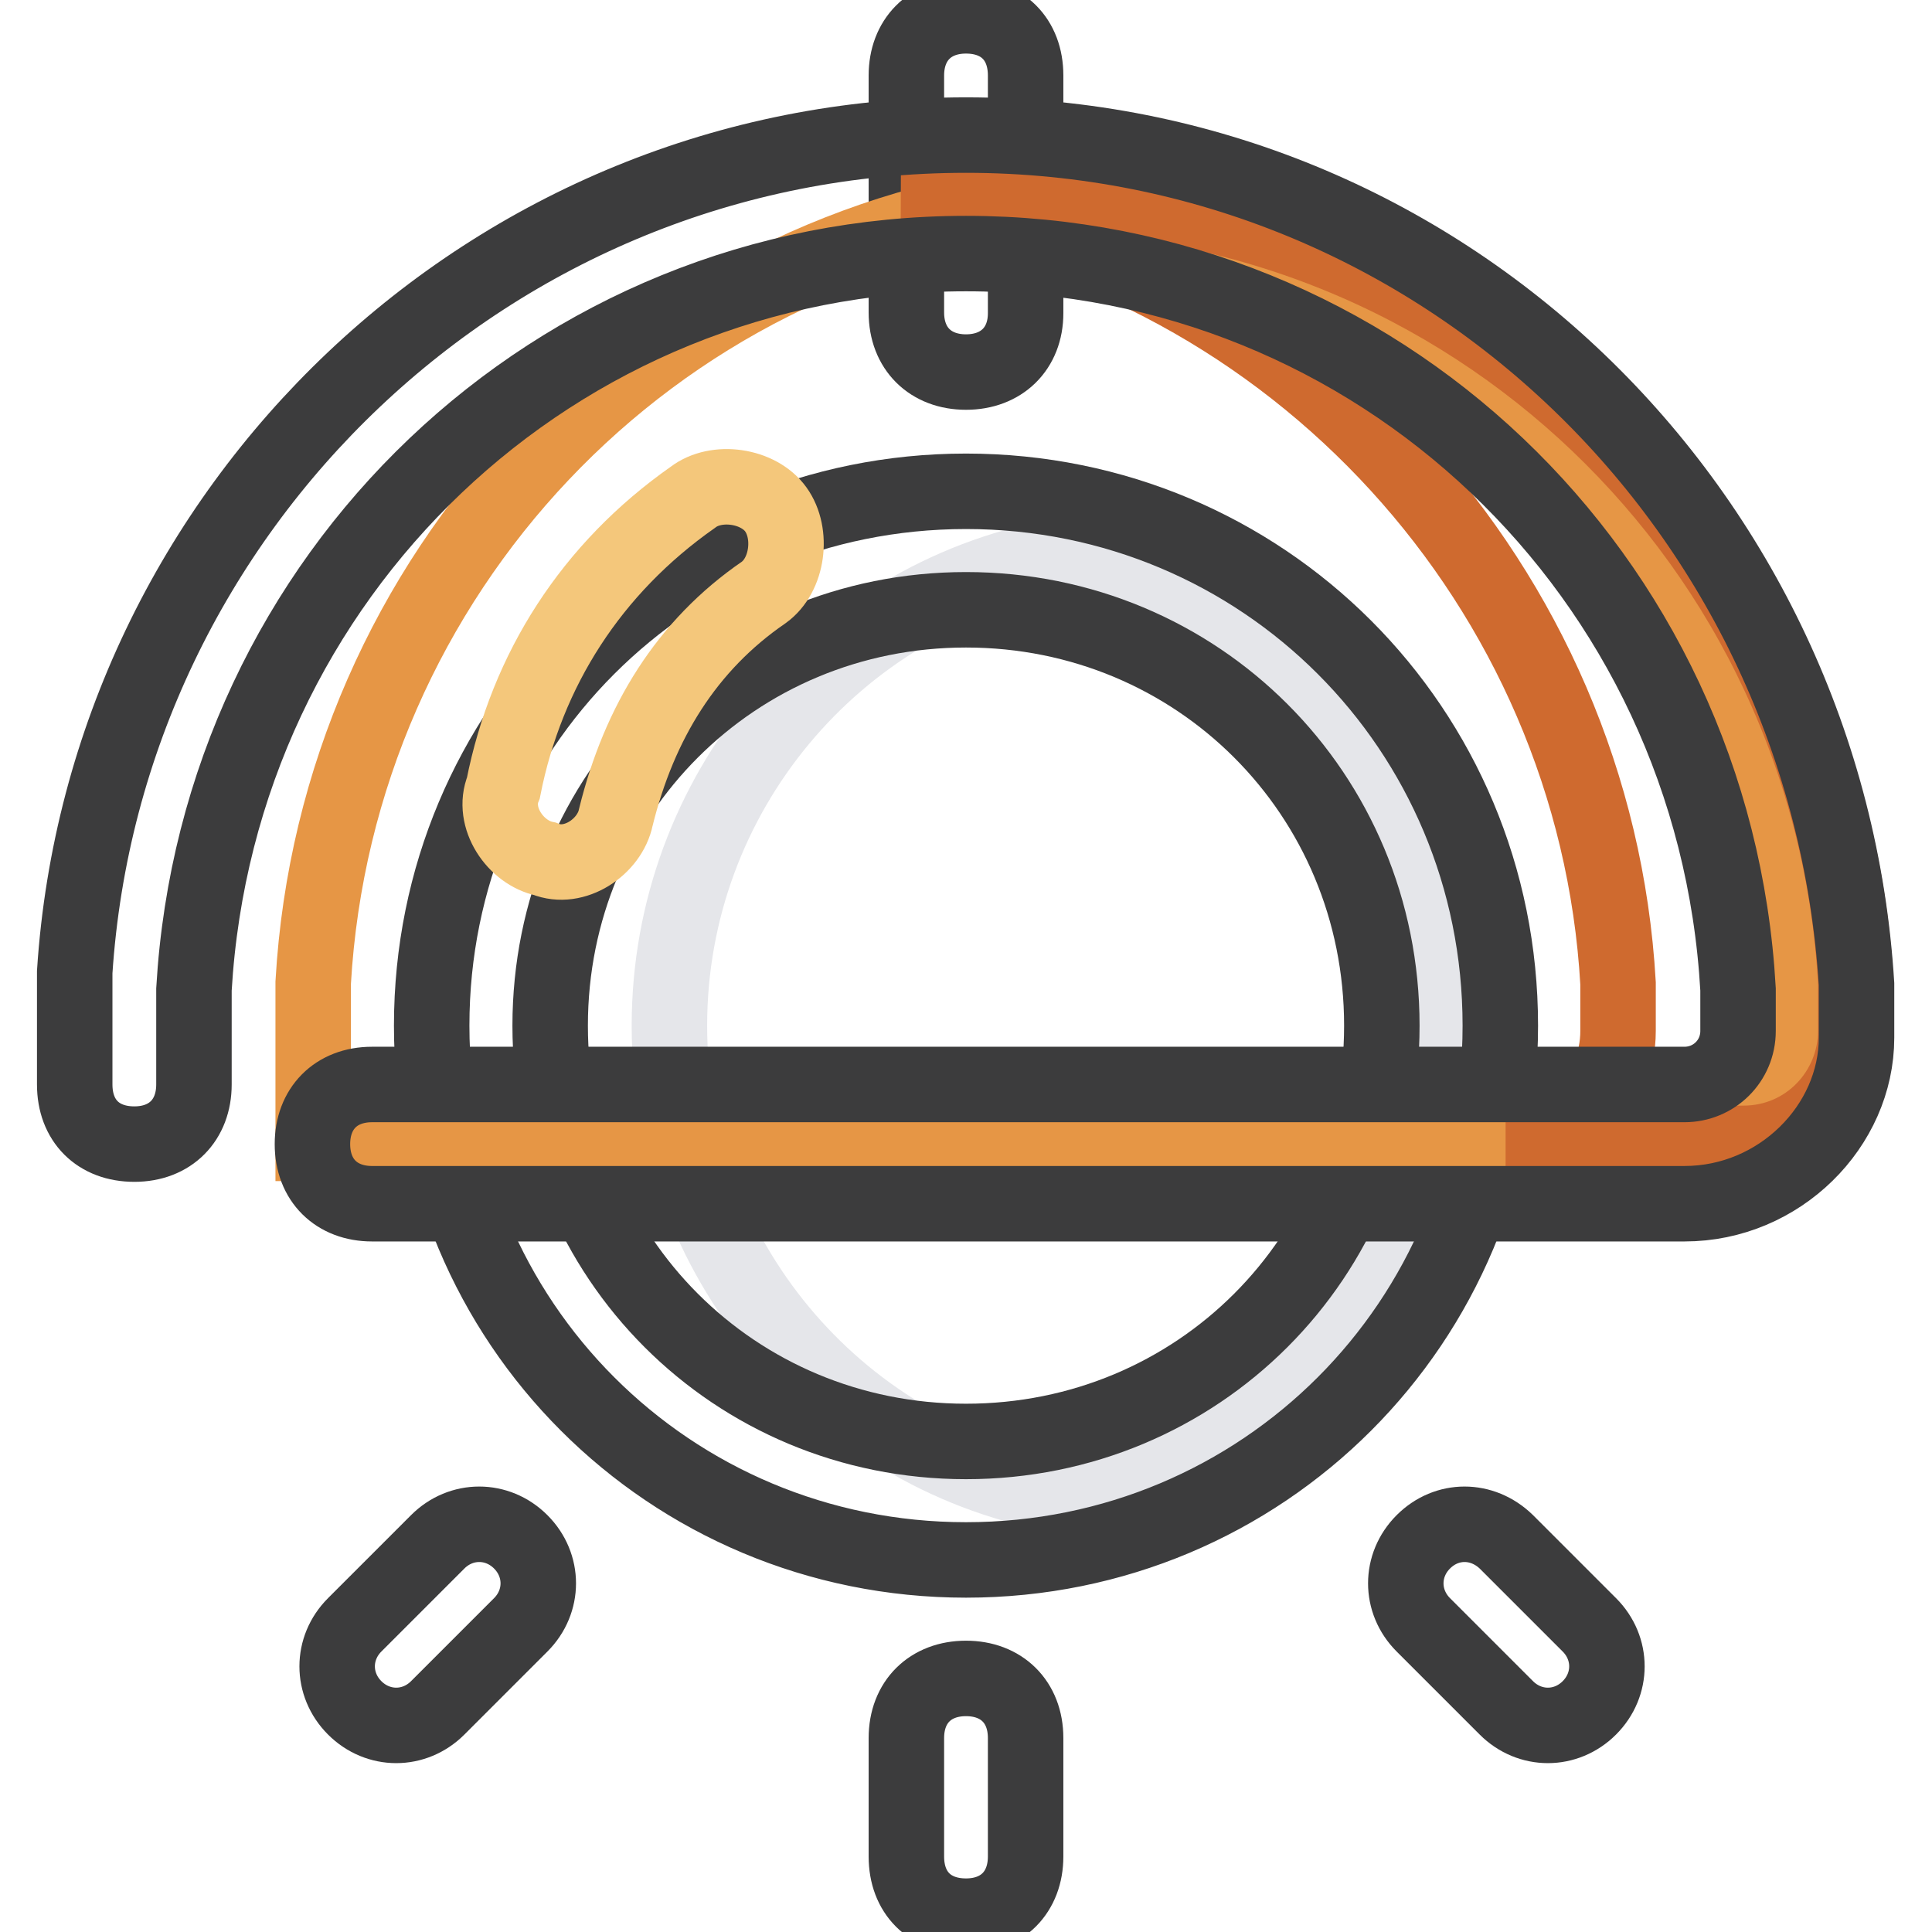 <?xml version="1.0" encoding="utf-8"?>
<!-- Svg Vector Icons : http://www.onlinewebfonts.com/icon -->
<!DOCTYPE svg PUBLIC "-//W3C//DTD SVG 1.1//EN" "http://www.w3.org/Graphics/SVG/1.1/DTD/svg11.dtd">
<svg version="1.1" xmlns="http://www.w3.org/2000/svg" xmlns:xlink="http://www.w3.org/1999/xlink" x="0px" y="0px" viewBox="0 0 256 256" enable-background="new 0 0 256 256" xml:space="preserve">
<g> <path stroke-width="10" fill-opacity="0" stroke="#e5e6ea"  d="M139.8,198c-29.1-5.5-51.1-31.5-51.1-62.1c0-30.7,22-56.6,51.1-62.1c29.1,5.5,51.1,31.5,51.1,62.1 C190.9,166.5,168.9,192.5,139.8,198z"/> <path stroke-width="10" fill-opacity="0" stroke="#3c3c3d"  d="M128,206.7c-39.3,0-70.8-31.5-70.8-70.8c0-39.3,31.5-70.8,70.8-70.8c39.3,0,70.8,31.5,70.8,70.8 C198.8,175.2,167.3,206.7,128,206.7z M128,80.8c-30.7,0-55.1,24.4-55.1,55.1c0,30.7,24.4,55.1,55.1,55.1 c30.7,0,55.1-24.4,55.1-55.1C183.1,105.2,158.7,80.8,128,80.8z M128,49.3c-4.7,0-7.9-3.1-7.9-7.9V10c0-4.7,3.1-7.9,7.9-7.9 s7.9,3.1,7.9,7.9v31.5C135.9,46.2,132.7,49.3,128,49.3z M128,222.4c4.7,0,7.9,3.1,7.9,7.9V246c0,4.7-3.1,7.9-7.9,7.9 s-7.9-3.1-7.9-7.9v-15.7C120.1,225.5,123.3,222.4,128,222.4z M69,204.3c3.1,3.1,3.1,7.9,0,11l-11,11c-3.1,3.1-7.9,3.1-11,0 c-3.1-3.1-3.1-7.9,0-11l11-11C61.1,201.2,65.9,201.2,69,204.3z M188.6,204.3c-3.1,3.1-3.1,7.9,0,11l11,11c3.1,3.1,7.9,3.1,11,0 c3.1-3.1,3.1-7.9,0-11l-11-11C196.4,201.2,191.7,201.2,188.6,204.3z"/> <path stroke-width="10" fill-opacity="0" stroke="#e69645"  d="M139.8,26.5c53.5,5.5,95.2,49.6,98.3,103.8v6.3c0,7.9-6.3,14.9-14.9,14.9H41.5v-18.9v-2.4 C44.6,76.1,86.3,32,139.8,26.5z"/> <path stroke-width="10" fill-opacity="0" stroke="#cf6a2f"  d="M120.1,26.5c5.5-0.8,10.2-0.8,15.7-0.8c59,0,107,46.4,110.1,104.6v6.3c0,7.9-6.3,14.9-14.9,14.9h-31.5 c7.9,0,14.9-6.3,14.9-14.9v-3.9v-2.4C211.4,77.7,171.3,34.4,120.1,26.5z"/> <path stroke-width="10" fill-opacity="0" stroke="#3c3c3d"  d="M223.2,159.5H49.3c-4.7,0-7.9-3.1-7.9-7.9c0-4.7,3.1-7.9,7.9-7.9h173.9c3.9,0,7.1-3.1,7.1-7.1v-3.9v-1.6 c-3.1-55.1-48-97.5-102.3-97.5S28.9,76.1,25.7,131.1v12.6c0,4.7-3.1,7.9-7.9,7.9s-7.9-3.1-7.9-7.9v-11v-3.9 C13.9,67.4,65.1,17.9,128,17.9c62.9,0,114.1,49.6,118,112.5v7.1C246,149.2,235.8,159.5,223.2,159.5z"/> <path stroke-width="10" fill-opacity="0" stroke="#f4c77b"  d="M91.8,65.9c3.1-2.4,8.7-1.6,11,1.6s1.6,8.7-1.6,11C91,85.5,84.7,95.7,81.6,108.3c-0.8,3.9-5.5,7.1-9.4,5.5 c-3.9-0.8-7.1-5.5-5.5-9.4C69.8,88.7,78.4,75.3,91.8,65.9z"/></g>
</svg>